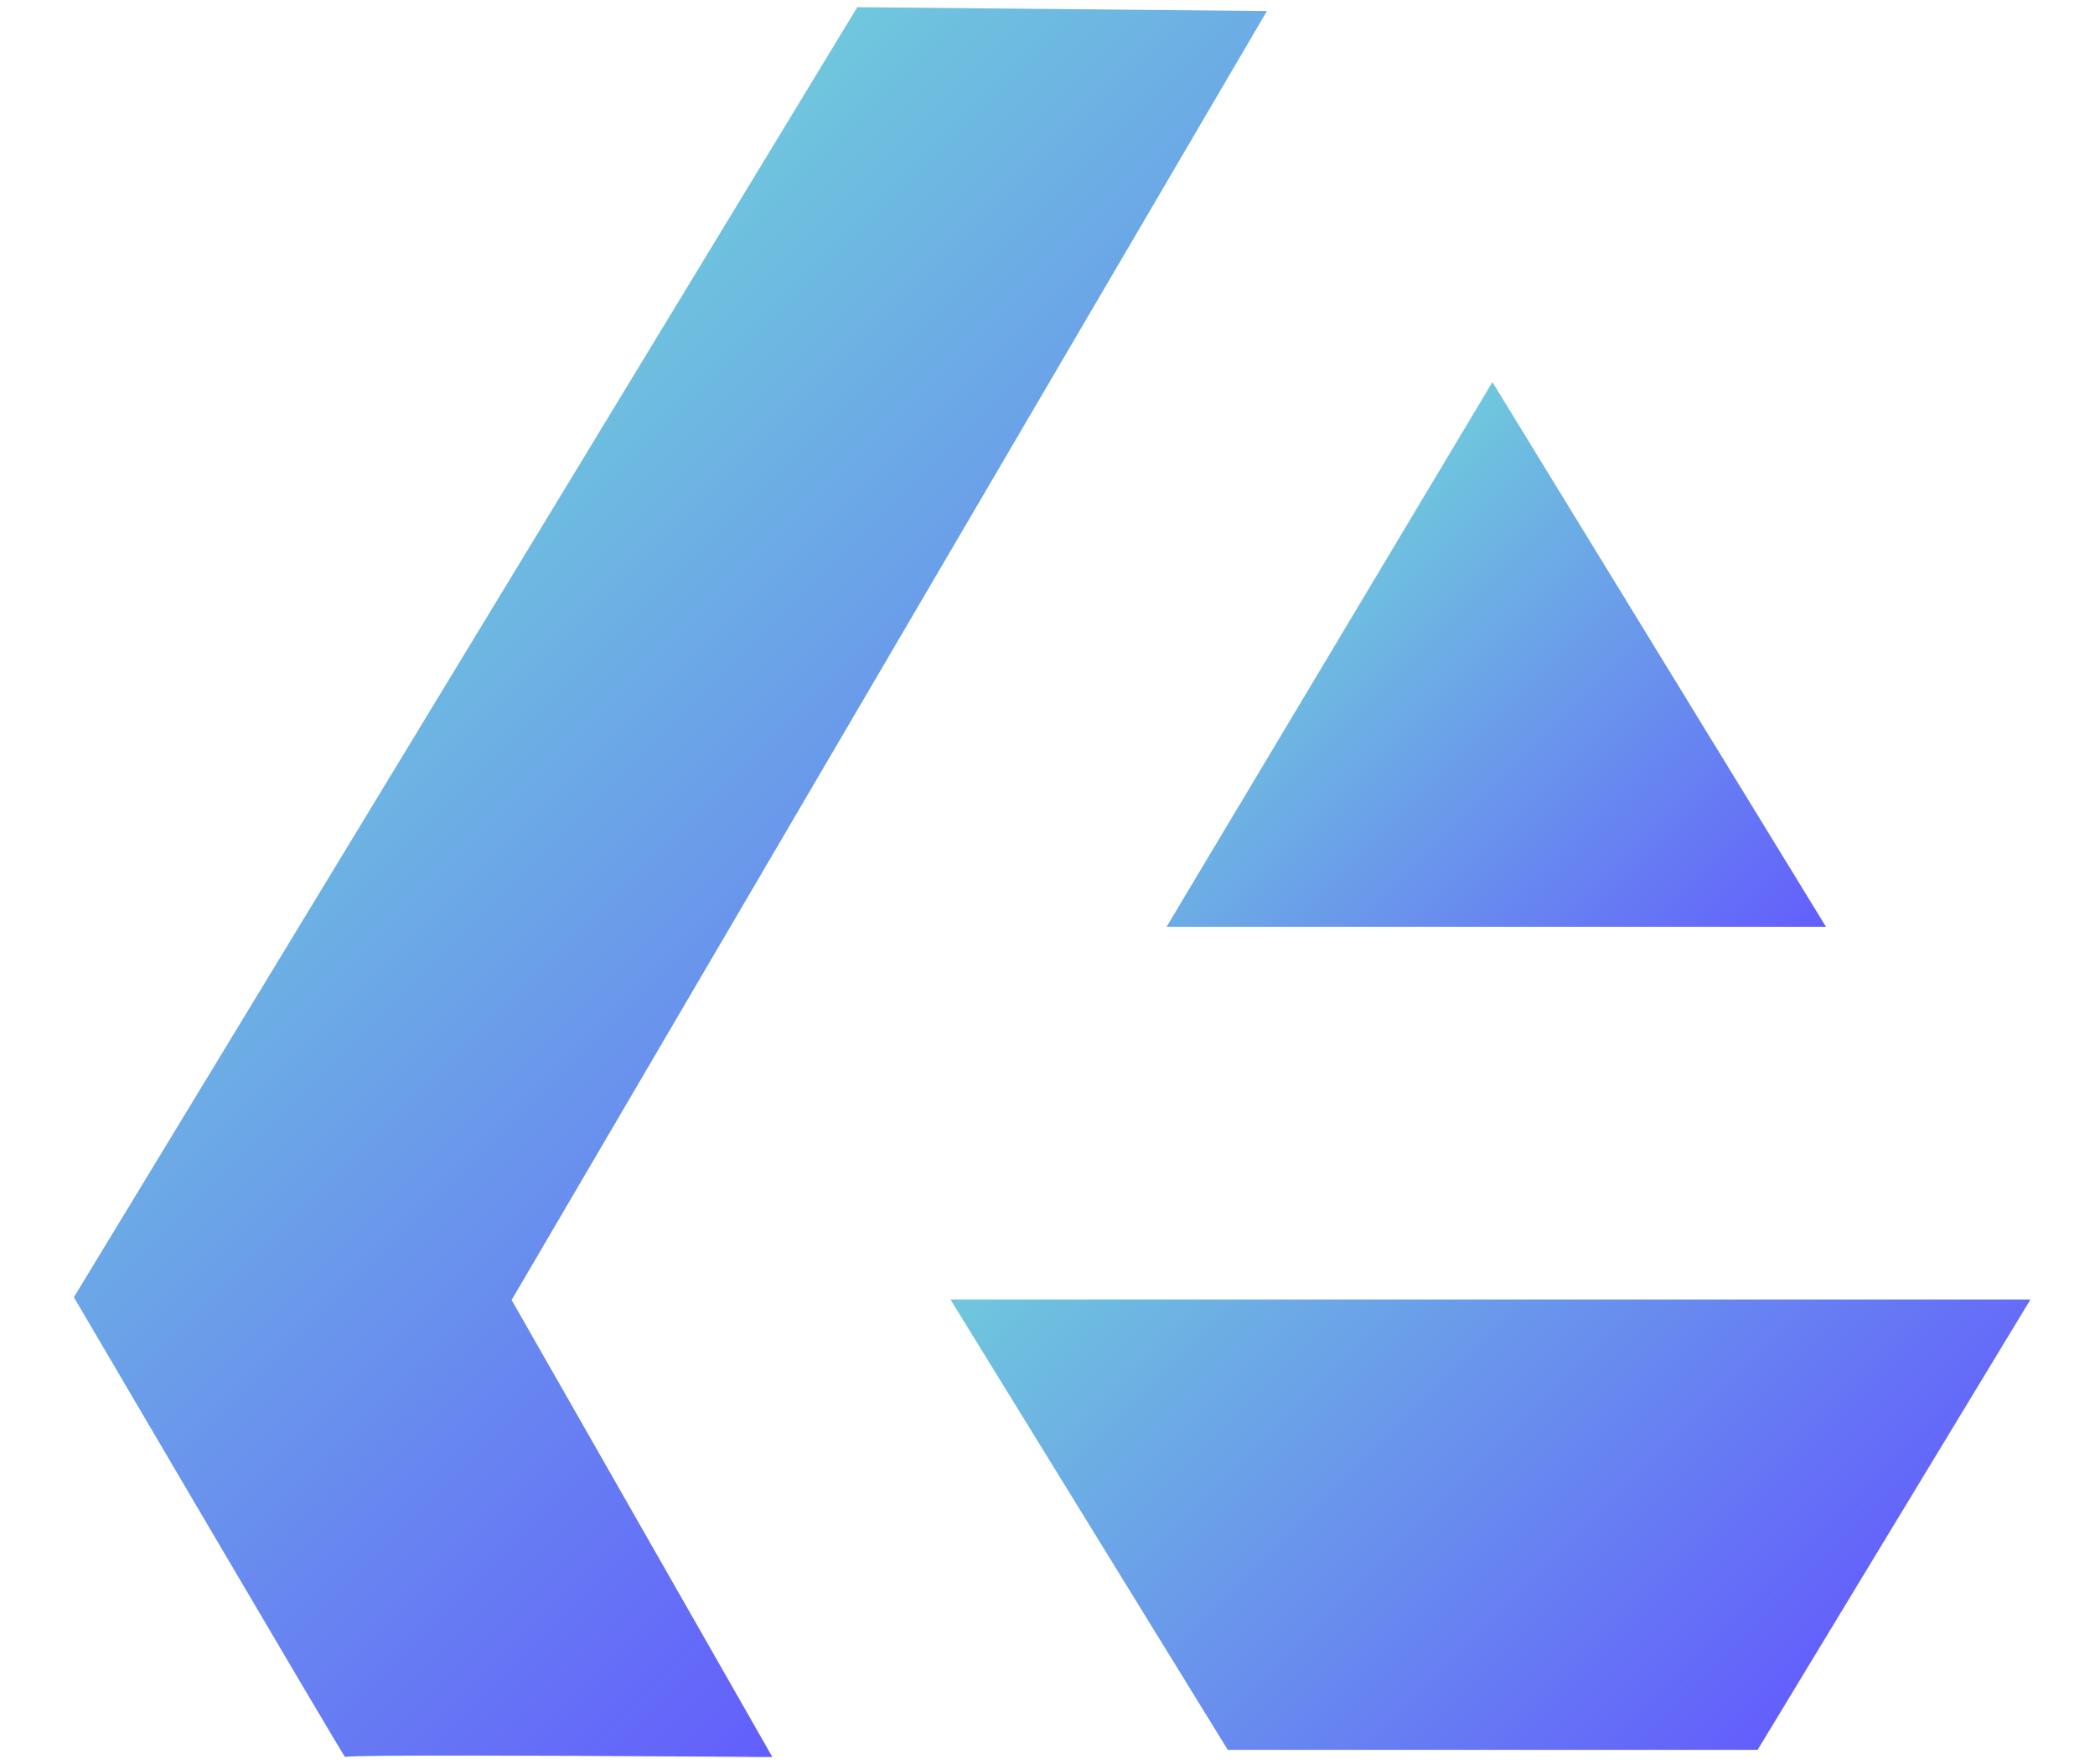 <?xml version="1.0" encoding="utf-8"?>
<!-- Generator: Adobe Illustrator 24.3.0, SVG Export Plug-In . SVG Version: 6.00 Build 0)  -->
<svg version="1.1" id="Layer_1" xmlns="http://www.w3.org/2000/svg" xmlns:xlink="http://www.w3.org/1999/xlink" x="0px" y="0px"
	 viewBox="0 0 38 32" style="enable-background:new 0 0 38 32;" xml:space="preserve">
<style type="text/css">
	.st0{fill:url(#SVGID_1_);}
	.st1{fill:url(#SVGID_2_);}
	.st2{fill:url(#SVGID_3_);}
</style>
<g>
	<linearGradient id="SVGID_1_" gradientUnits="userSpaceOnUse" x1="7.133" y1="8.549" x2="22.233" y2="23.65">
		<stop  offset="0" style="stop-color:#6FC7DD"/>
		<stop  offset="1" style="stop-color:#635EFC"/>
	</linearGradient>
	<path class="st0" d="M15.55,0.13L1.34,23.53c0,0,4.93,8.4,4.92,8.34s7.75,0,7.75,0l-4.73-8.29L22.98,0.2L15.55,0.13z"/>
	<linearGradient id="SVGID_2_" gradientUnits="userSpaceOnUse" x1="23.125" y1="10.884" x2="31.088" y2="18.847">
		<stop  offset="0" style="stop-color:#6FC7DD"/>
		<stop  offset="1" style="stop-color:#635EFC"/>
	</linearGradient>
	<polygon class="st1" points="27.07,6.93 21.16,16.81 33.12,16.81 	"/>
	<linearGradient id="SVGID_3_" gradientUnits="userSpaceOnUse" x1="21.354" y1="19.461" x2="32.757" y2="30.863">
		<stop  offset="0" style="stop-color:#6FC7DD"/>
		<stop  offset="1" style="stop-color:#635EFC"/>
	</linearGradient>
	<polygon class="st2" points="36.83,23.57 17.24,23.57 22.27,31.74 31.88,31.74 	"/>
</g>
</svg>
